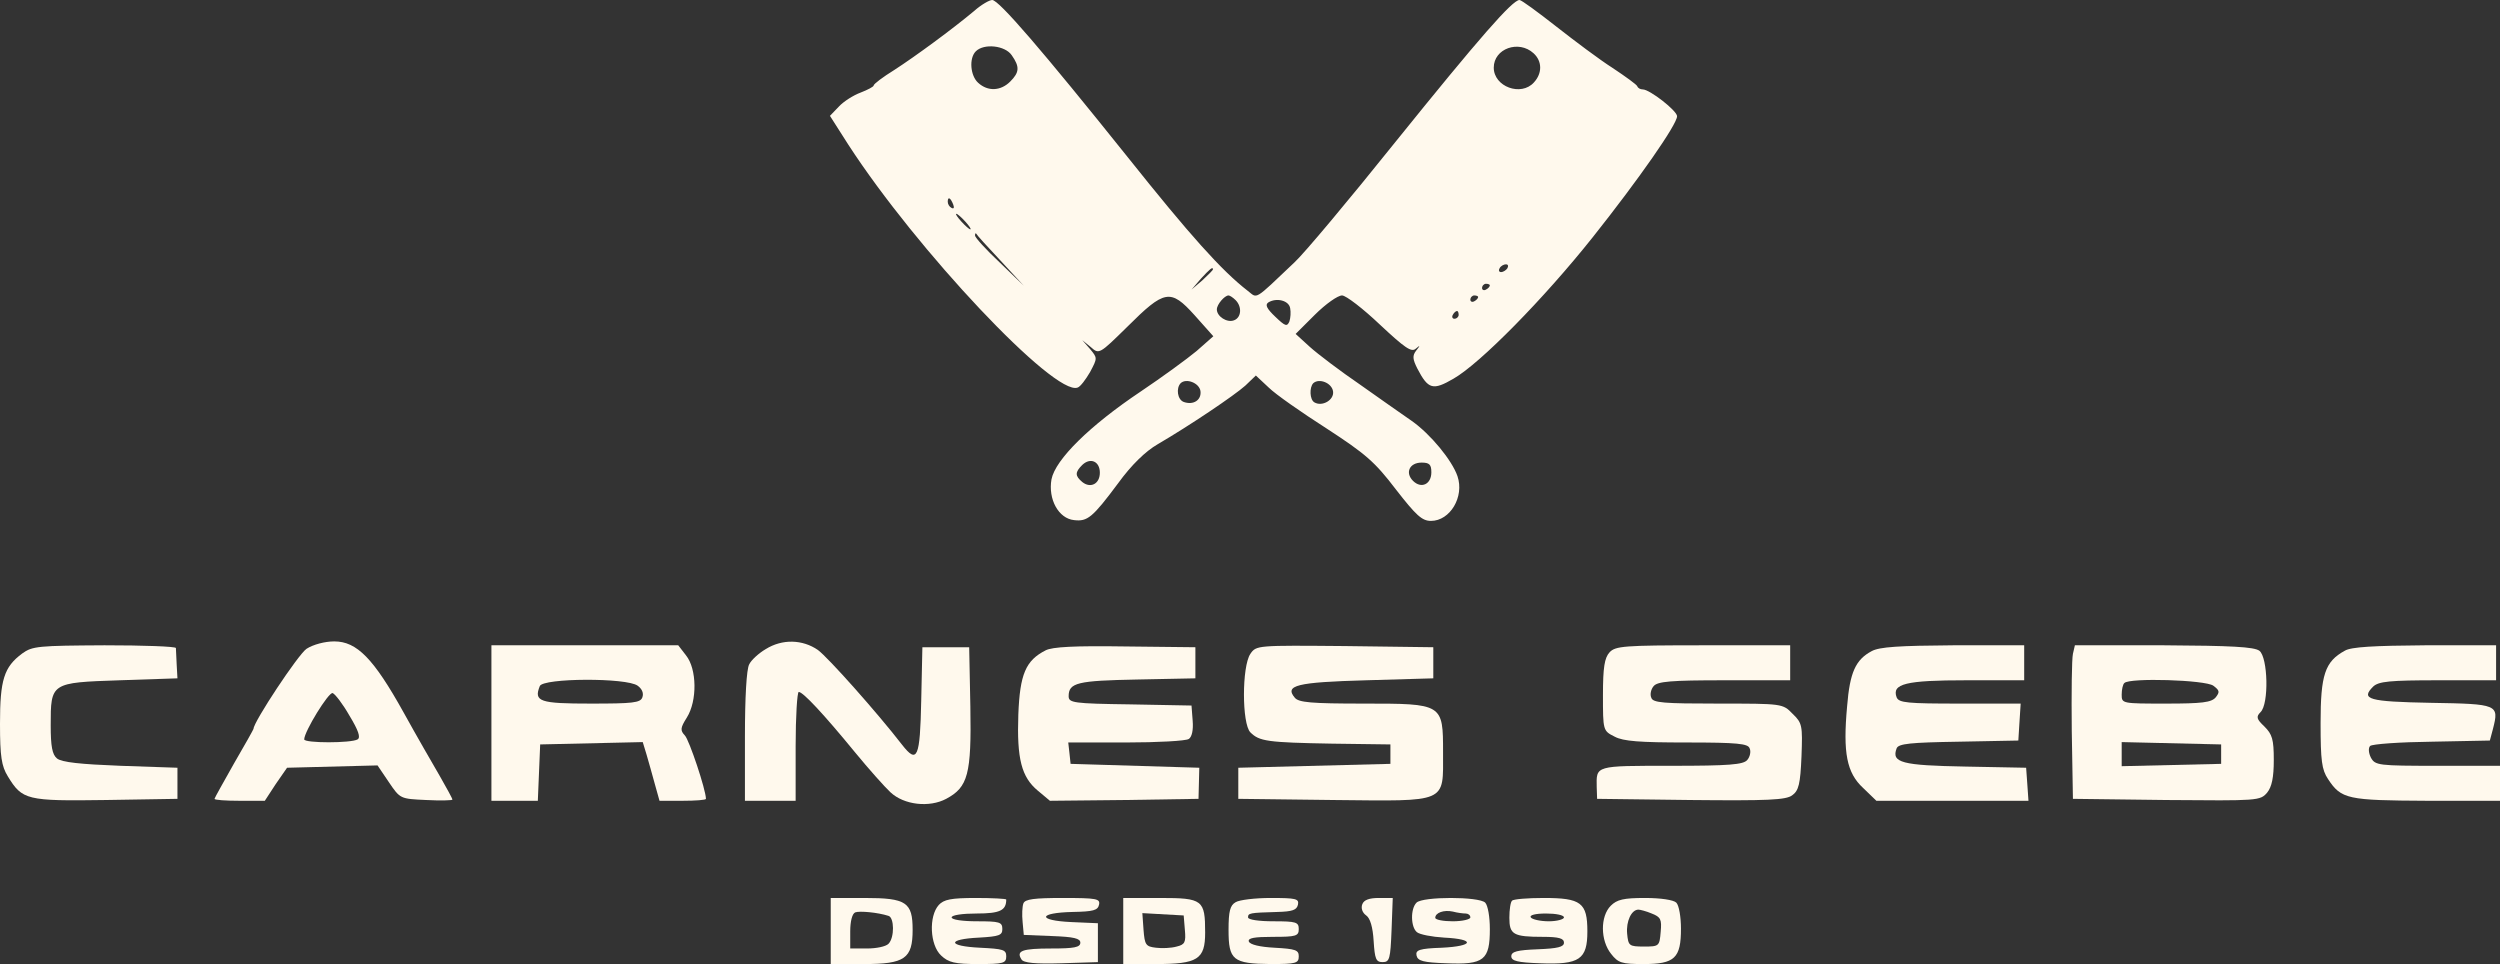 <svg xmlns="http://www.w3.org/2000/svg" width="153" height="59" viewBox="0 0 153 59" fill="none"><rect x="0" y="0" width="153" height="59" fill="#333333" stroke="none"/><path d="M59.625 0.666C58.288 1.784 56.02 3.45 54.731 4.282C54.039 4.71 53.467 5.139 53.467 5.234C53.467 5.305 53.108 5.496 52.679 5.662C52.225 5.829 51.629 6.209 51.342 6.519L50.793 7.09L51.915 8.85C56.092 15.297 64.542 24.266 65.95 23.719C66.117 23.671 66.451 23.219 66.714 22.767C67.167 21.911 67.167 21.911 66.714 21.364L66.236 20.817L66.761 21.245C67.263 21.697 67.287 21.673 68.981 20.008C71.273 17.724 71.631 17.652 73.111 19.294L74.256 20.579L73.23 21.483C72.657 21.959 71.129 23.077 69.817 23.957C66.69 26.05 64.589 28.12 64.351 29.334C64.136 30.547 64.78 31.736 65.735 31.831C66.547 31.927 66.857 31.689 68.432 29.571C69.244 28.453 70.103 27.621 70.843 27.192C72.8 26.05 75.521 24.218 76.214 23.6L76.858 22.982L77.646 23.719C78.052 24.123 79.651 25.241 81.178 26.217C83.589 27.787 84.138 28.263 85.427 29.952C86.668 31.546 87.026 31.879 87.575 31.879C88.745 31.879 89.628 30.404 89.198 29.143C88.864 28.168 87.551 26.574 86.406 25.765C85.88 25.408 84.472 24.409 83.255 23.552C82.038 22.72 80.653 21.673 80.152 21.221L79.293 20.436L80.462 19.27C81.131 18.604 81.871 18.081 82.133 18.081C82.372 18.081 83.422 18.89 84.448 19.865C85.976 21.292 86.382 21.578 86.644 21.34C86.931 21.102 86.931 21.126 86.668 21.459C86.43 21.768 86.453 21.982 86.74 22.553C87.408 23.838 87.695 23.909 88.96 23.172C90.583 22.244 94.473 18.295 97.481 14.512C100.297 10.967 102.637 7.613 102.637 7.113C102.637 6.78 100.966 5.472 100.536 5.472C100.393 5.472 100.25 5.4 100.202 5.281C100.178 5.186 99.486 4.687 98.698 4.163C97.91 3.664 96.359 2.498 95.237 1.618C94.115 0.738 93.113 0 92.993 0C92.564 0 90.559 2.284 85.403 8.683C82.563 12.228 79.794 15.535 79.221 16.058C76.691 18.461 76.977 18.271 76.357 17.795C74.758 16.558 72.824 14.393 69.029 9.635C63.754 3.045 61.128 0 60.723 0C60.556 0 60.054 0.285 59.625 0.666ZM61.916 3.378C62.417 4.092 62.393 4.425 61.821 4.996C61.248 5.567 60.46 5.615 59.863 5.067C59.386 4.639 59.291 3.569 59.72 3.14C60.221 2.641 61.51 2.783 61.916 3.378ZM93.853 3.259C94.378 3.735 94.402 4.473 93.877 5.044C93.089 5.924 91.418 5.305 91.418 4.14C91.418 2.974 92.946 2.427 93.853 3.259ZM58.336 12.514C58.407 12.704 58.383 12.799 58.24 12.728C58.097 12.656 58.002 12.49 58.002 12.347C58.002 12.014 58.169 12.085 58.336 12.514ZM59.076 13.56C59.314 13.822 59.458 14.036 59.386 14.036C59.314 14.036 59.076 13.822 58.837 13.56C58.598 13.299 58.455 13.085 58.527 13.085C58.598 13.085 58.837 13.299 59.076 13.56ZM61.224 15.94L62.656 17.486L61.176 16.058C60.341 15.273 59.672 14.536 59.672 14.417C59.672 14.298 59.696 14.25 59.744 14.298C59.768 14.369 60.436 15.107 61.224 15.94ZM92.254 16.415C92.182 16.534 91.991 16.653 91.872 16.653C91.728 16.653 91.704 16.534 91.776 16.415C91.848 16.273 92.039 16.177 92.158 16.177C92.301 16.177 92.325 16.273 92.254 16.415ZM74.232 16.487C74.232 16.534 73.946 16.82 73.588 17.153L72.92 17.724L73.493 17.058C74.041 16.463 74.232 16.296 74.232 16.487ZM91.179 17.462C91.179 17.534 91.084 17.652 90.941 17.724C90.821 17.795 90.702 17.748 90.702 17.629C90.702 17.486 90.821 17.367 90.941 17.367C91.084 17.367 91.179 17.415 91.179 17.462ZM75.617 18.366C76.023 18.771 75.975 19.437 75.521 19.603C75.092 19.77 74.471 19.365 74.471 18.937C74.471 18.628 74.948 18.081 75.187 18.081C75.259 18.081 75.45 18.2 75.617 18.366ZM90.463 18.176C90.463 18.247 90.368 18.366 90.225 18.438C90.105 18.509 89.986 18.461 89.986 18.342C89.986 18.2 90.105 18.081 90.225 18.081C90.368 18.081 90.463 18.128 90.463 18.176ZM78.959 18.866C79.006 19.104 78.982 19.46 78.911 19.675C78.767 20.008 78.648 19.96 78.052 19.389C77.526 18.89 77.407 18.652 77.622 18.509C78.123 18.2 78.887 18.39 78.959 18.866ZM89.27 19.27C89.27 19.389 89.15 19.508 89.007 19.508C88.888 19.508 88.84 19.389 88.912 19.27C88.984 19.127 89.103 19.032 89.174 19.032C89.222 19.032 89.27 19.127 89.27 19.27ZM73.469 23.933C73.54 24.48 73.039 24.813 72.442 24.599C72.06 24.456 71.965 23.767 72.251 23.457C72.585 23.124 73.397 23.433 73.469 23.933ZM81.584 23.957C81.656 24.48 80.916 24.909 80.438 24.623C80.152 24.456 80.128 23.719 80.367 23.457C80.725 23.124 81.513 23.433 81.584 23.957ZM67.311 28.929C67.311 29.619 66.738 29.904 66.236 29.5C65.783 29.119 65.783 28.905 66.236 28.453C66.738 27.977 67.311 28.239 67.311 28.929ZM87.599 28.905C87.599 29.643 86.978 29.928 86.477 29.429C85.976 28.929 86.262 28.311 87.002 28.311C87.48 28.311 87.599 28.429 87.599 28.905Z" fill="#FFF9ED"></path><path d="M18.761 39.706C18.26 40.039 15.515 44.179 15.515 44.607C15.515 44.631 14.99 45.582 14.321 46.724C13.677 47.866 13.128 48.842 13.128 48.889C13.128 48.961 13.82 49.008 14.656 49.008H16.207L16.875 47.985L17.568 46.986L23.105 46.843L23.797 47.866C24.49 48.889 24.49 48.889 26.089 48.961C26.972 49.008 27.688 48.984 27.688 48.937C27.688 48.865 27.33 48.223 26.924 47.509C26.495 46.772 25.492 45.035 24.704 43.608C22.866 40.301 21.84 39.254 20.456 39.254C19.883 39.254 19.167 39.444 18.761 39.706ZM21.387 43.798C21.936 44.702 22.079 45.13 21.888 45.249C21.506 45.487 18.618 45.487 18.618 45.249C18.618 44.773 20.122 42.323 20.36 42.418C20.503 42.466 20.981 43.084 21.387 43.798Z" fill="#FFF9ED"></path><path d="M46.855 39.73C46.449 39.968 45.972 40.396 45.852 40.658C45.685 40.943 45.59 42.727 45.59 45.059V49.008H48.693V45.677C48.693 43.846 48.788 42.347 48.884 42.347C49.146 42.347 50.411 43.703 52.321 46.034C53.18 47.081 54.159 48.175 54.493 48.485C55.328 49.27 56.88 49.436 57.906 48.889C59.243 48.175 59.458 47.39 59.386 43.251L59.314 39.611H56.45L56.379 42.87C56.307 46.391 56.14 46.772 55.209 45.582C53.681 43.608 50.674 40.229 50.053 39.777C49.122 39.135 47.881 39.087 46.855 39.73Z" fill="#FFF9ED"></path><path d="M1.361 39.992C0.239 40.824 0 41.609 0 44.298C0 46.296 0.095 46.891 0.477 47.509C1.361 48.961 1.623 49.032 6.468 48.961L10.86 48.889V46.986L7.376 46.867C4.917 46.772 3.771 46.653 3.485 46.415C3.198 46.177 3.103 45.677 3.103 44.393C3.103 41.776 3.103 41.776 7.328 41.633L10.86 41.514L10.813 40.681C10.789 40.229 10.765 39.777 10.765 39.658C10.741 39.563 8.784 39.492 6.397 39.492C2.363 39.516 1.981 39.539 1.361 39.992Z" fill="#FFF9ED"></path><path d="M30.075 49.008H32.915L33.059 45.559L39.336 45.416L39.575 46.201C39.694 46.629 39.933 47.438 40.076 47.985L40.362 49.008H41.771C42.558 49.008 43.203 48.961 43.203 48.889C43.203 48.342 42.176 45.273 41.914 45.011C41.627 44.702 41.627 44.559 42.033 43.917C42.678 42.894 42.654 40.943 41.986 40.111L41.508 39.492H30.075V49.008ZM39.026 41.966C39.288 42.157 39.408 42.418 39.312 42.68C39.193 43.013 38.715 43.06 36.161 43.06C33.035 43.06 32.653 42.941 33.035 41.99C33.226 41.49 38.357 41.467 39.026 41.966Z" fill="#FFF9ED"></path><path d="M63.993 39.801C62.775 40.42 62.417 41.252 62.322 43.727C62.226 46.439 62.513 47.557 63.515 48.389L64.255 49.008L68.814 48.961L73.349 48.889L73.397 46.986L65.52 46.748L65.449 46.082L65.377 45.44H68.91C70.843 45.44 72.585 45.344 72.752 45.225C72.944 45.106 73.039 44.678 72.991 44.107L72.92 43.179L69.172 43.108C65.687 43.06 65.401 43.013 65.401 42.608C65.401 41.776 65.95 41.657 69.602 41.586L73.158 41.514V39.611L68.862 39.563C65.783 39.516 64.398 39.587 63.993 39.801Z" fill="#FFF9ED"></path><path d="M76.524 40.015C75.999 40.777 75.999 44.298 76.524 44.821C77.073 45.368 77.55 45.44 81.513 45.511L85.093 45.559V46.748L75.784 46.986V48.889L81.632 48.961C88.649 49.032 88.315 49.175 88.315 46.058C88.315 43.06 88.315 43.06 83.446 43.06C80.224 43.06 79.484 42.989 79.245 42.704C78.6 41.942 79.34 41.752 83.613 41.633L87.718 41.514V39.611L82.3 39.539C76.93 39.492 76.882 39.492 76.524 40.015Z" fill="#FFF9ED"></path><path d="M98.507 39.92C98.197 40.253 98.101 40.848 98.101 42.537C98.101 44.702 98.101 44.726 98.817 45.083C99.343 45.368 100.369 45.44 103.233 45.44C106.336 45.44 106.981 45.511 107.076 45.796C107.172 45.987 107.1 46.32 106.933 46.51C106.694 46.796 105.835 46.867 102.278 46.867C97.576 46.867 97.696 46.843 97.719 48.175L97.743 48.889L103.472 48.961C108.174 49.008 109.296 48.961 109.678 48.675C110.084 48.389 110.179 47.985 110.251 46.296C110.322 44.393 110.298 44.25 109.702 43.679C109.105 43.06 109.081 43.06 105.143 43.06C101.825 43.06 101.157 43.013 101.061 42.704C100.966 42.513 101.037 42.18 101.204 41.99C101.443 41.704 102.255 41.633 105.525 41.633H109.559V39.492H104.236C99.367 39.492 98.865 39.539 98.507 39.92Z" fill="#FFF9ED"></path><path d="M114.547 39.849C113.568 40.372 113.21 41.133 113.043 43.227C112.781 46.082 113.02 47.295 114.022 48.223L114.834 49.008H124.142L124.071 47.985L123.999 46.986L120.276 46.914C116.385 46.843 115.741 46.677 116.075 45.796C116.194 45.511 116.91 45.44 119.87 45.392L123.522 45.321L123.593 44.179L123.665 43.06H119.941C116.719 43.06 116.218 43.013 116.075 42.68C115.764 41.847 116.624 41.633 120.347 41.633H123.88V39.492H119.536C116.242 39.516 115.024 39.587 114.547 39.849Z" fill="#FFF9ED"></path><path d="M126.863 40.015C126.792 40.325 126.768 42.442 126.792 44.726L126.863 48.889L132.592 48.961C138.201 49.008 138.321 49.008 138.75 48.508C139.037 48.152 139.156 47.581 139.156 46.51C139.156 45.249 139.061 44.94 138.583 44.464C138.106 44.012 138.058 43.869 138.344 43.584C138.87 43.084 138.798 40.229 138.273 39.825C137.939 39.587 136.554 39.516 132.425 39.492H126.983L126.863 40.015ZM135.456 41.966C135.838 42.252 135.862 42.347 135.6 42.68C135.337 42.989 134.764 43.06 132.568 43.06C129.871 43.06 129.847 43.06 129.847 42.513C129.847 42.204 129.919 41.871 130.014 41.8C130.324 41.467 134.979 41.609 135.456 41.966ZM135.934 46.748L129.847 46.891V45.416L135.934 45.559V46.748Z" fill="#FFF9ED"></path><path d="M143.5 39.825C142.283 40.491 142.02 41.3 142.02 44.25C142.02 46.558 142.092 47.105 142.474 47.676C143.285 48.913 143.667 48.984 148.537 49.008H153V46.867H149.181C145.553 46.867 145.362 46.843 145.099 46.367C144.956 46.082 144.932 45.773 145.052 45.654C145.171 45.535 146.866 45.416 148.823 45.392L152.379 45.321L152.57 44.607C152.952 43.108 152.881 43.084 148.775 43.013C144.932 42.941 144.455 42.799 145.243 42.014C145.577 41.704 146.245 41.633 149.205 41.633H152.761V39.492H148.417C145.314 39.516 143.882 39.587 143.5 39.825Z" fill="#FFF9ED"></path><path d="M50.841 59H52.87C55.376 59 55.853 58.667 55.853 56.907C55.853 55.217 55.471 54.956 52.917 54.956H50.841V59ZM54.373 56.05C54.731 56.145 54.755 57.382 54.373 57.763C54.206 57.929 53.633 58.048 53.061 58.048H52.034V57.002C52.034 56.383 52.154 55.907 52.345 55.836C52.607 55.741 53.705 55.836 54.373 56.05Z" fill="#FFF9ED"></path><path d="M57.453 55.384C56.832 56.074 56.904 57.834 57.596 58.477C58.049 58.905 58.431 59 59.863 59C61.415 59 61.582 58.952 61.582 58.524C61.582 58.12 61.391 58.072 59.983 58.001C57.978 57.906 57.93 57.477 59.911 57.382C61.152 57.311 61.343 57.239 61.343 56.859C61.343 56.431 61.176 56.383 59.792 56.383C58.909 56.383 58.24 56.288 58.24 56.145C58.24 56.002 58.909 55.907 59.768 55.907C61.2 55.907 61.582 55.717 61.582 55.051C61.582 55.003 60.746 54.956 59.72 54.956C58.193 54.956 57.763 55.051 57.453 55.384Z" fill="#FFF9ED"></path><path d="M62.632 55.289C62.56 55.479 62.537 55.979 62.584 56.431L62.656 57.216L64.398 57.287C65.711 57.335 66.117 57.43 66.117 57.691C66.117 57.977 65.735 58.048 64.351 58.048C62.537 58.048 62.179 58.191 62.513 58.715C62.632 58.929 63.348 59 64.947 58.952L67.191 58.881V56.502L65.568 56.431C63.468 56.336 63.515 55.86 65.64 55.812C66.905 55.788 67.191 55.717 67.263 55.36C67.334 55.003 67.12 54.956 65.043 54.956C63.3 54.956 62.728 55.027 62.632 55.289Z" fill="#FFF9ED"></path><path d="M68.743 59H70.724C73.302 59 73.755 58.715 73.755 57.073C73.755 55.075 73.612 54.956 71.01 54.956H68.743V59ZM72.514 56.907C72.585 57.668 72.514 57.81 72.013 57.929C71.678 58.025 71.106 58.048 70.748 58.001C70.127 57.929 70.055 57.834 69.984 56.907L69.912 55.883L72.442 56.026L72.514 56.907Z" fill="#FFF9ED"></path><path d="M75.617 55.217C75.283 55.408 75.187 55.764 75.187 56.907C75.187 58.762 75.45 58.976 77.765 59C79.317 59 79.484 58.952 79.484 58.524C79.484 58.144 79.293 58.072 78.004 58.001C77.097 57.953 76.5 57.81 76.428 57.62C76.357 57.406 76.763 57.335 77.908 57.335C79.317 57.335 79.484 57.287 79.484 56.859C79.484 56.431 79.317 56.383 77.932 56.383C77.049 56.383 76.381 56.288 76.381 56.145C76.381 55.883 76.452 55.86 78.171 55.812C79.102 55.788 79.364 55.693 79.436 55.36C79.507 55.003 79.317 54.956 77.765 54.956C76.81 54.956 75.832 55.075 75.617 55.217Z" fill="#FFF9ED"></path><path d="M83.374 55.336C83.279 55.574 83.374 55.86 83.613 56.026C83.852 56.193 84.019 56.74 84.067 57.596C84.138 58.691 84.21 58.881 84.615 58.881C85.045 58.881 85.093 58.691 85.164 56.906L85.236 54.956H84.377C83.804 54.956 83.47 55.075 83.374 55.336Z" fill="#FFF9ED"></path><path d="M86.692 55.241C86.31 55.622 86.334 56.74 86.716 57.049C86.883 57.192 87.623 57.335 88.387 57.382C90.32 57.477 90.201 57.906 88.243 58.001C86.859 58.048 86.62 58.144 86.692 58.477C86.764 58.81 87.098 58.905 88.53 58.952C90.821 59.048 91.179 58.762 91.179 56.859C91.179 56.121 91.06 55.408 90.893 55.241C90.511 54.861 87.074 54.861 86.692 55.241ZM89.7 55.907C89.843 55.907 89.986 56.002 89.986 56.145C89.986 56.264 89.509 56.383 88.912 56.383C88.315 56.383 87.838 56.288 87.838 56.169C87.838 55.86 88.363 55.669 88.912 55.788C89.174 55.86 89.532 55.907 89.7 55.907Z" fill="#FFF9ED"></path><path d="M92.54 55.122C92.444 55.194 92.373 55.669 92.373 56.169C92.373 57.192 92.612 57.335 94.426 57.335C95.404 57.335 95.715 57.43 95.715 57.691C95.715 57.953 95.333 58.048 94.115 58.096C92.85 58.144 92.492 58.239 92.492 58.524C92.492 58.81 92.874 58.905 94.258 58.952C96.669 59.048 97.147 58.715 97.147 57.002C97.147 55.241 96.765 54.956 94.473 54.956C93.495 54.956 92.612 55.027 92.54 55.122ZM95.715 56.145C95.715 56.264 95.285 56.383 94.784 56.383C94.258 56.383 93.757 56.264 93.686 56.145C93.59 56.002 93.972 55.907 94.617 55.907C95.213 55.907 95.715 56.002 95.715 56.145Z" fill="#FFF9ED"></path><path d="M98.579 55.431C97.934 56.074 97.934 57.549 98.603 58.382C99.032 58.929 99.247 59 100.584 59C102.493 59 102.875 58.643 102.875 56.835C102.875 56.121 102.756 55.408 102.589 55.241C102.422 55.075 101.634 54.956 100.679 54.956C99.366 54.956 98.961 55.051 98.579 55.431ZM101.085 55.907C101.634 56.121 101.706 56.264 101.634 57.025C101.562 57.906 101.539 57.929 100.608 57.929C99.701 57.929 99.653 57.882 99.581 57.144C99.51 56.383 99.844 55.669 100.273 55.669C100.369 55.669 100.751 55.764 101.085 55.907Z" fill="#FFF9ED"></path></svg>